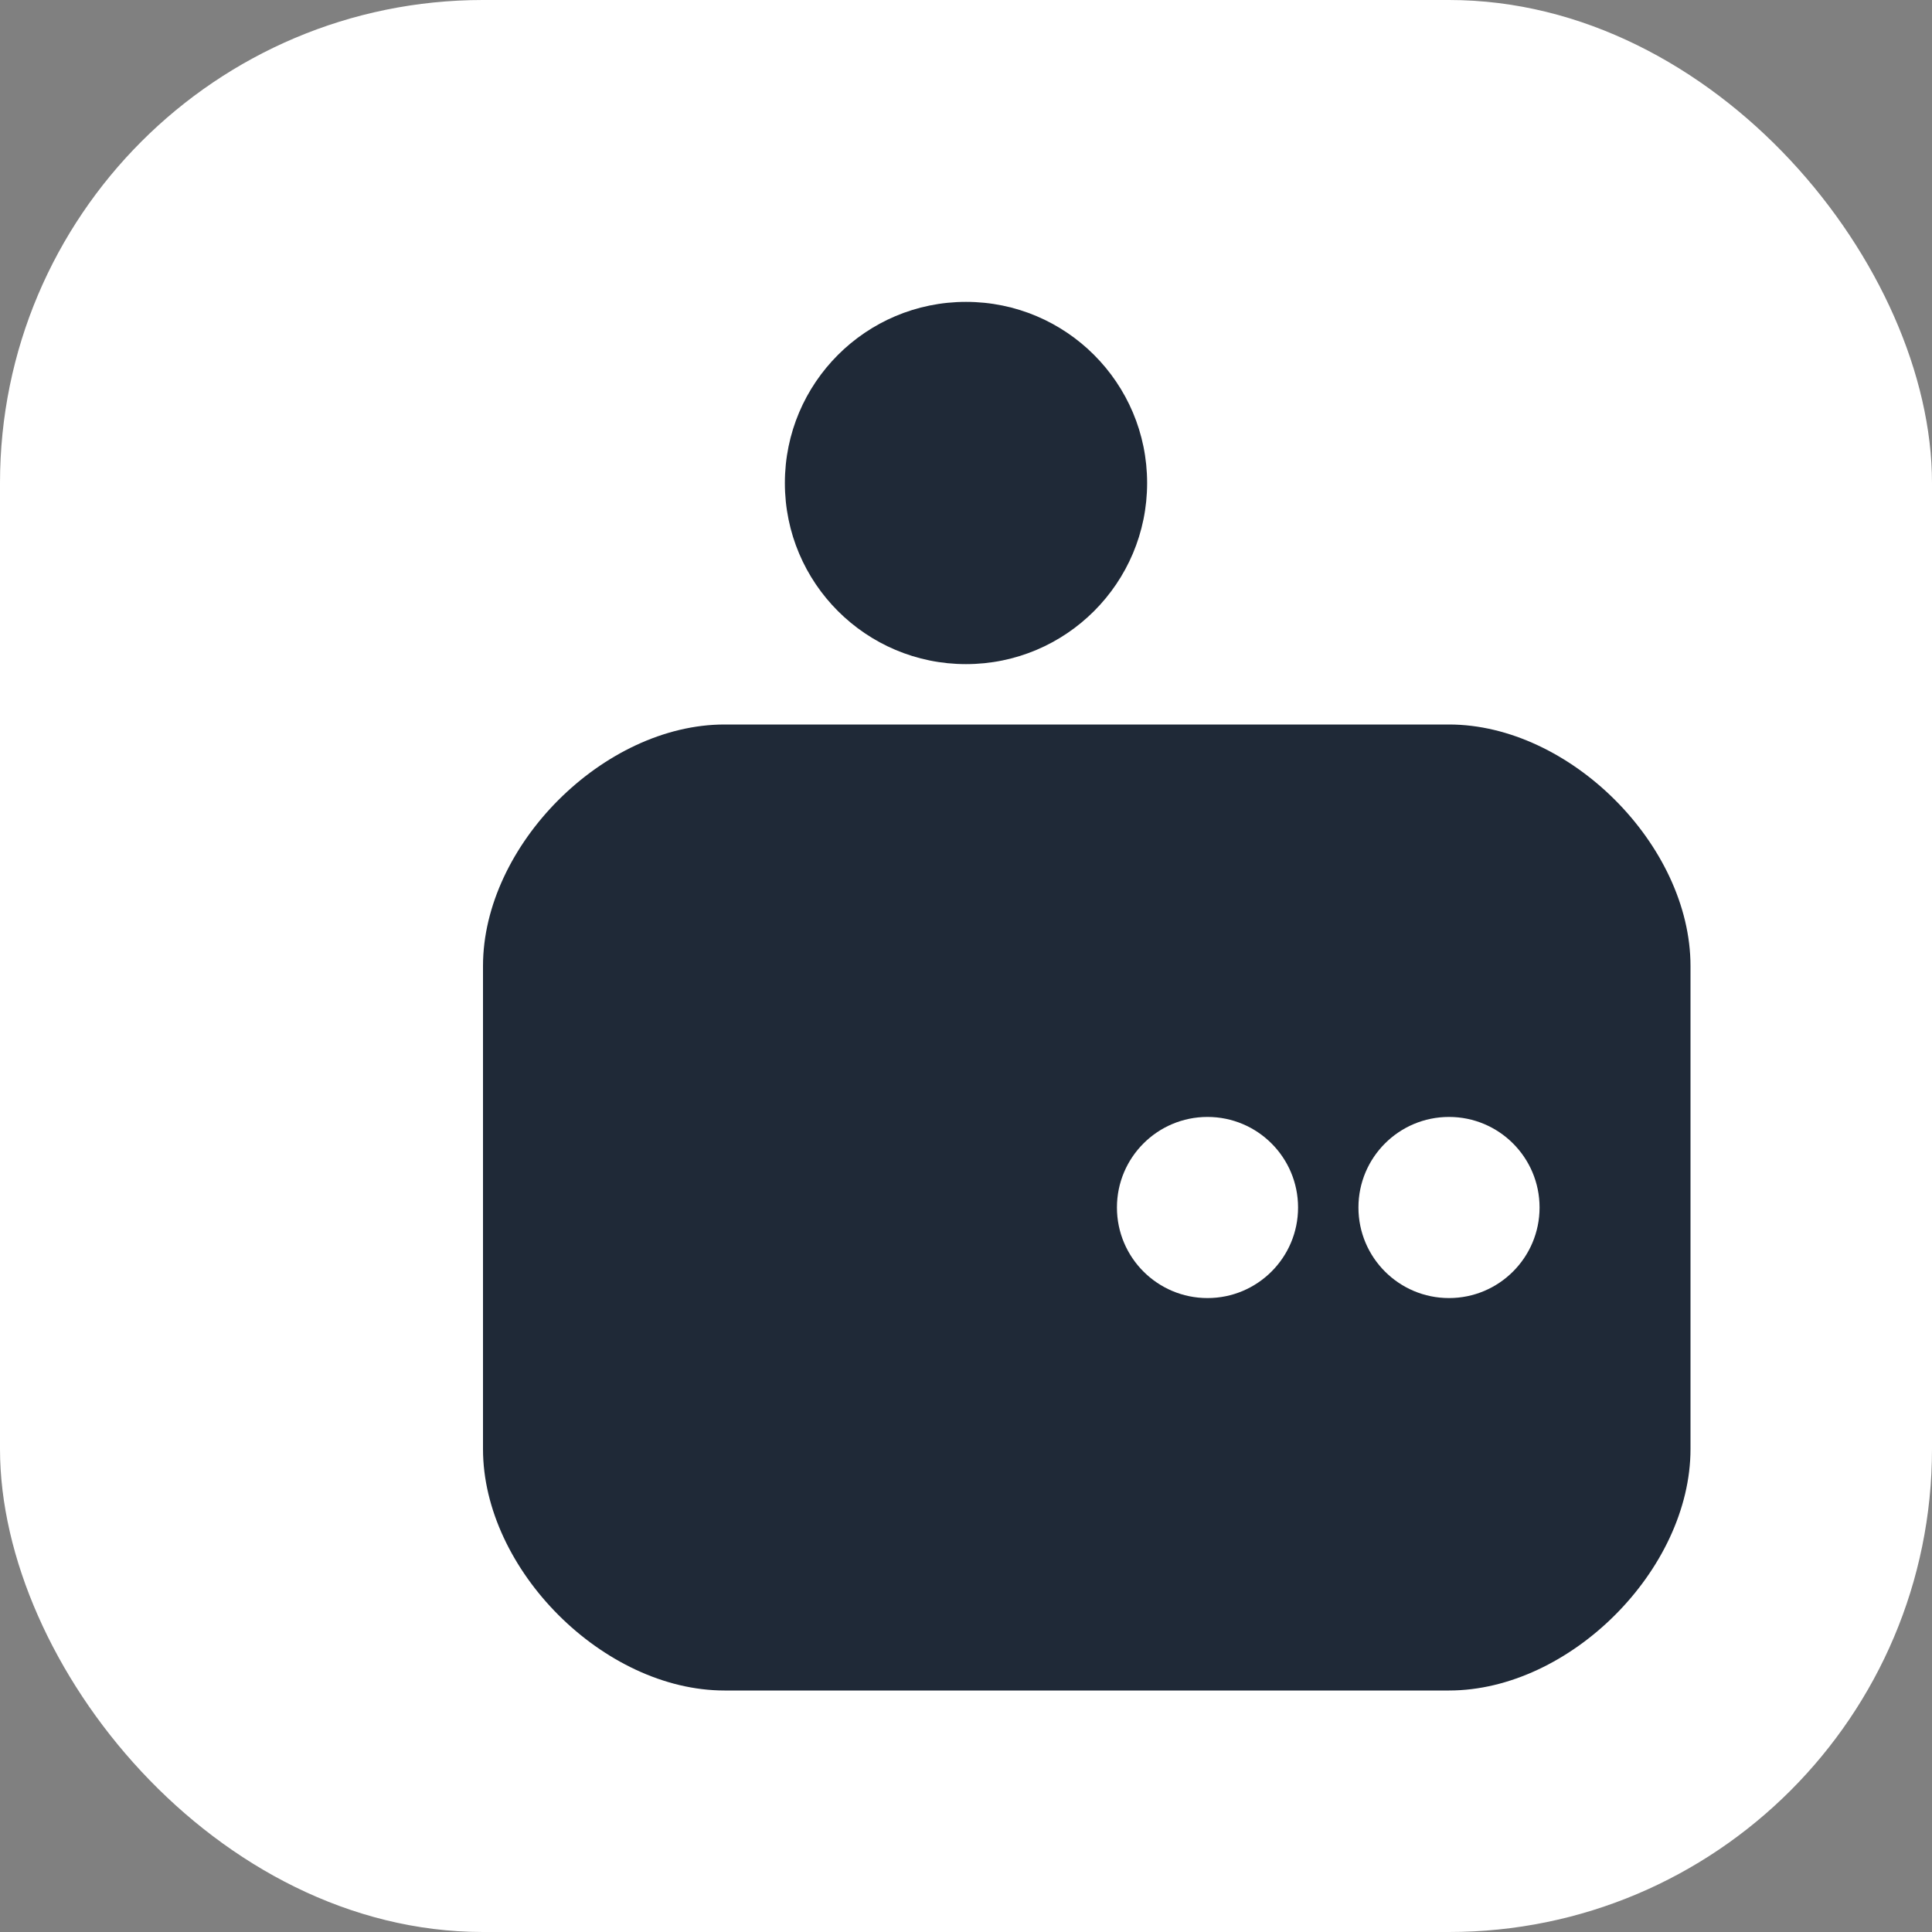 <svg width="32" height="32" viewBox="0 0 32 32" fill="none" xmlns="http://www.w3.org/2000/svg">
  <rect x="0" y="0" width="32" height="32" fill="#808080" stroke="none"/>
  <rect width="32" height="32" rx="8" fill="white"/>
  <circle cx="16" cy="8" r="3" fill="#1F2937"/>
  <path d="M8 12h16c2 0 4 2 4 4v8c0 2-2 4-4 4H12c-2 0-4-2-4-4v-8c0-2 2-4 4-4z" fill="#1F2937"/>
  <circle cx="20" cy="20" r="1.5" fill="white"/>
  <circle cx="24" cy="20" r="1.5" fill="white"/>
</svg>
